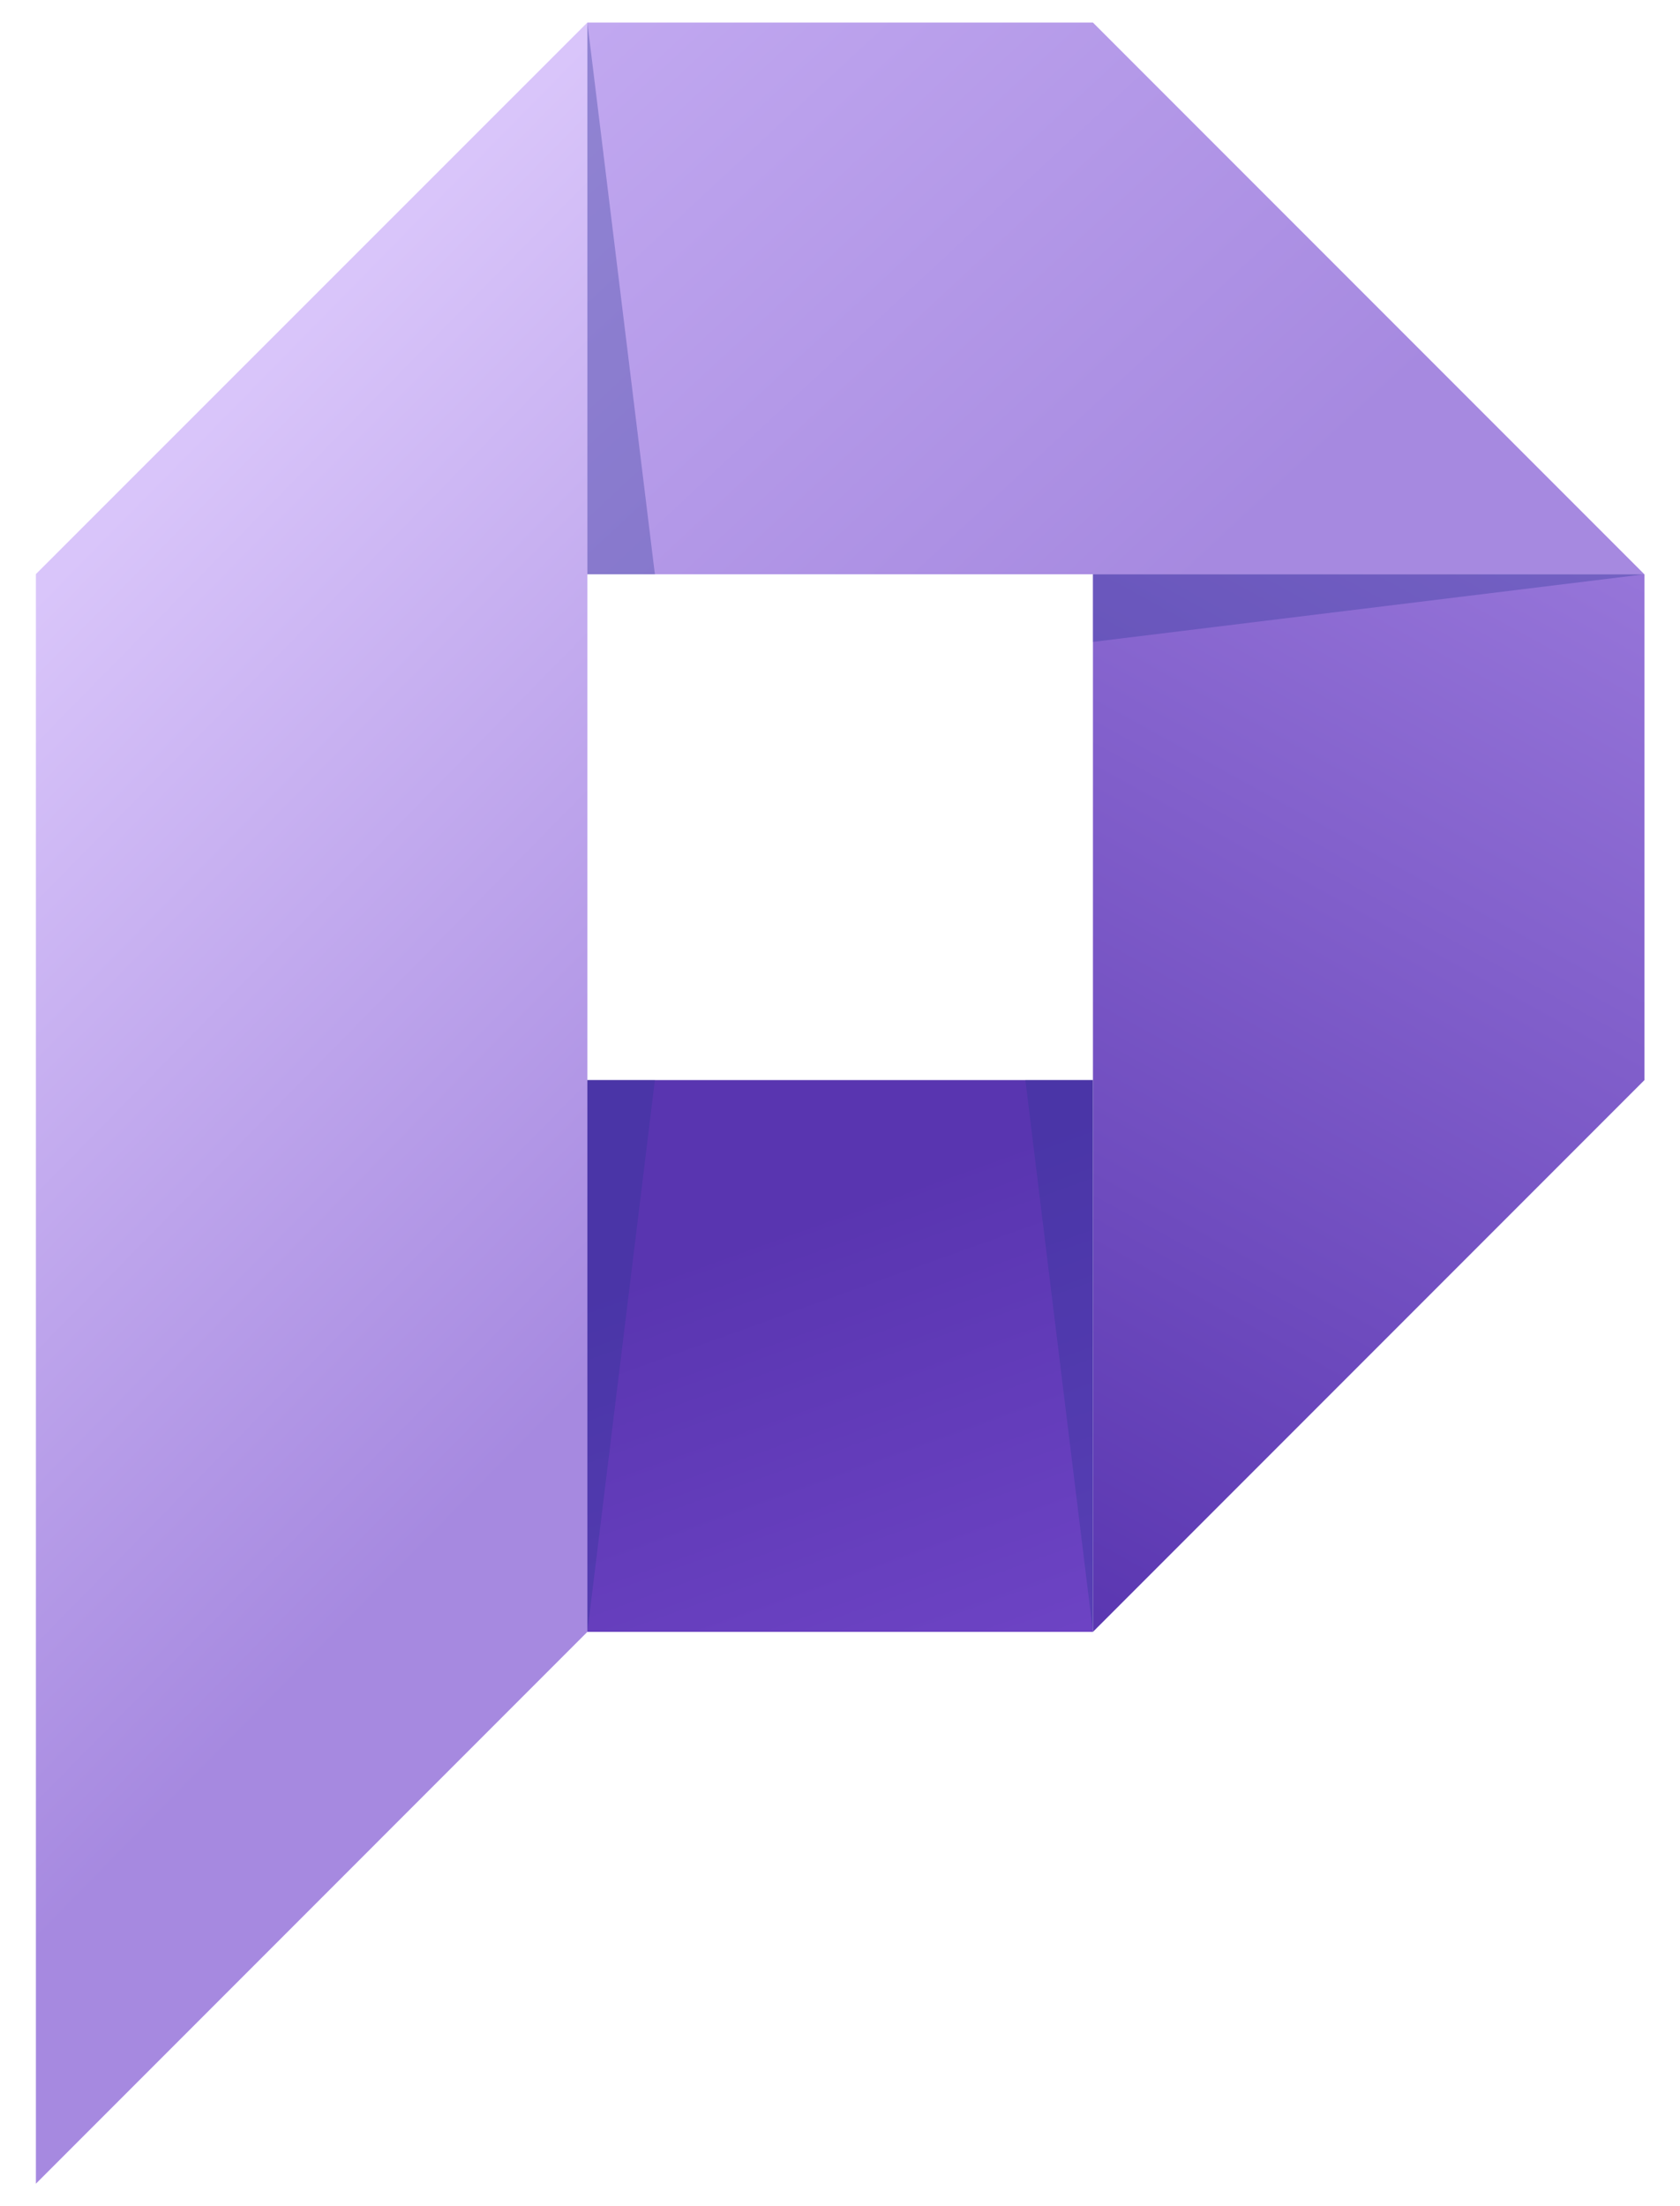 <svg width="32" height="42" viewBox="0 0 32 42" fill="none" xmlns="http://www.w3.org/2000/svg">
<path d="M11.188 21.132V11.744V0.429L0.684 10.929V41.572L11.188 31.067V21.132Z" fill="url(#paint0_linear_11412_17099)"/>
<path d="M11.188 0.429V10.933H31.321L20.817 0.429H11.188Z" fill="url(#paint1_linear_11412_17099)"/>
<path d="M15.932 20.562H13.78H11.188V31.067H20.817V20.562H15.932Z" fill="url(#paint2_linear_11412_17099)"/>
<path d="M20.818 21.146V25.645V31.067L31.323 20.562V10.933H20.818V21.146Z" fill="url(#paint3_linear_11412_17099)"/>
<g style="mix-blend-mode:multiply" opacity="0.32">
<path d="M11.188 10.933V0.429L12.474 10.933H11.188Z" fill="#283593"/>
</g>
<g style="mix-blend-mode:multiply" opacity="0.32">
<path d="M20.818 10.933H31.323L20.818 12.22V10.933Z" fill="#283593"/>
</g>
<g style="mix-blend-mode:multiply" opacity="0.32">
<path d="M20.818 20.562V31.067L19.531 20.562H20.818Z" fill="#283593"/>
</g>
<g style="mix-blend-mode:multiply" opacity="0.32">
<path d="M11.188 20.562V31.067L12.474 20.562H11.188Z" fill="#283593"/>
</g>
<defs>
<linearGradient id="paint0_linear_11412_17099" x1="0.907" y1="11.143" x2="13.762" y2="23.776" gradientUnits="userSpaceOnUse">
<stop stop-color="#D9C5FA"/>
<stop offset="1" stop-color="#A689E0"/>
</linearGradient>
<linearGradient id="paint1_linear_11412_17099" x1="22.387" y1="11.371" x2="11.852" y2="0.05" gradientUnits="userSpaceOnUse">
<stop stop-color="#A689E0"/>
<stop offset="1" stop-color="#C1A8F0"/>
</linearGradient>
<linearGradient id="paint2_linear_11412_17099" x1="20.55" y1="33.569" x2="16.633" y2="22.696" gradientUnits="userSpaceOnUse">
<stop stop-color="#7247C9"/>
<stop offset="0.999" stop-color="#5935B0"/>
</linearGradient>
<linearGradient id="paint3_linear_11412_17099" x1="31.1" y1="10.959" x2="19.97" y2="31.146" gradientUnits="userSpaceOnUse">
<stop stop-color="#9675D9"/>
<stop offset="0.999" stop-color="#5935B0"/>
</linearGradient>
</defs>
</svg>
